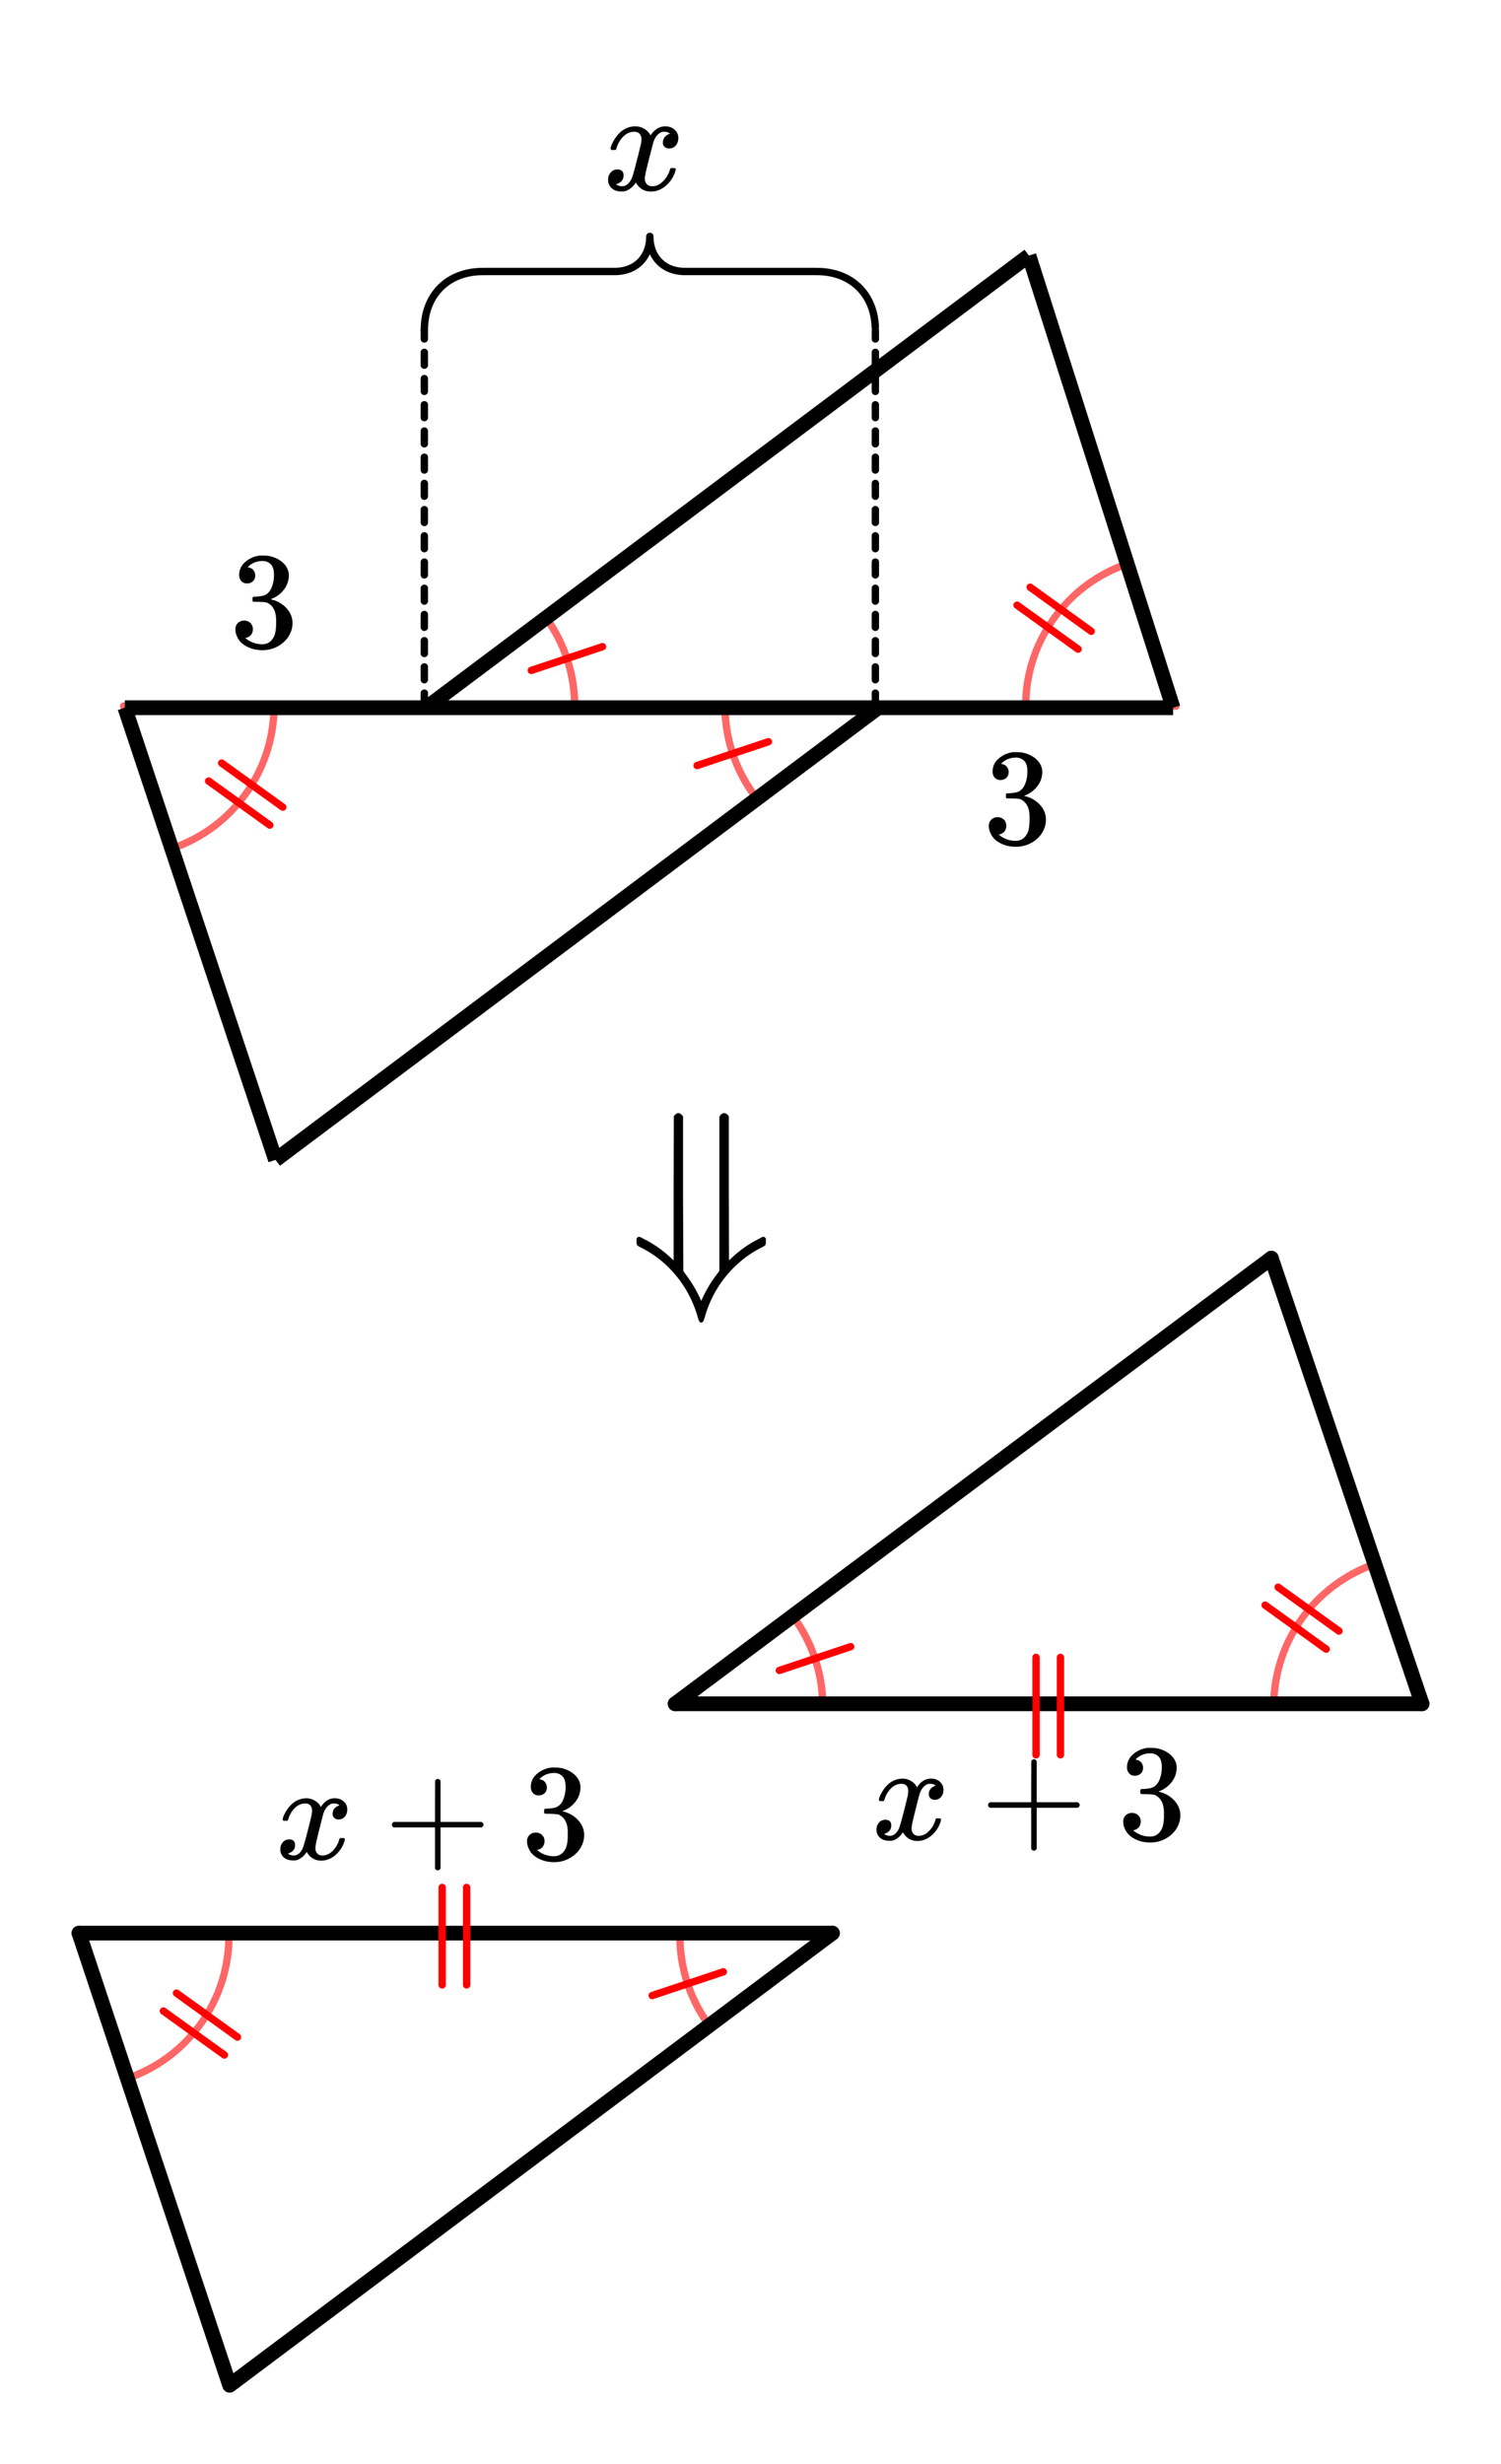 <svg xmlns="http://www.w3.org/2000/svg" width="229.25" height="376.234" viewBox="0 0 229 376"><path fill="#fff" d="M0 0h229v376H0z"/><path d="M19.352 107.574c2.414 7.246 4.832 14.496 7.257 21.77l-.535.176-.18-.532c9.2-3.066 15.31-11.543 15.31-21.238h.562v.563h-22.95v-.563zm-.536-.386h22.95a.563.563 0 1 1-.563.563l1.125-.001c0 10.059-6.535 19.125-16.074 22.305a.557.557 0 0 1-.18.027c-.25 0-.46-.16-.535-.383-2.422-7.273-4.84-14.52-7.254-21.77a.56.56 0 0 1-.031-.179c0-.309.254-.563.562-.563zm0 0M133.559 108.313h-22.95v-.563h.563c0 4.875 1.55 9.531 4.476 13.434l-.449.336-.34-.45 18.36-13.77.34.45zm.336-.114c-6.133 4.602-12.247 9.184-18.36 13.77a.56.56 0 0 1-.785-.113 23.626 23.626 0 0 1-4.703-14.106c0-.309.25-.563.562-.563h22.95a.563.563 0 1 1-.34 1.012zm0 0M64.715 107.188H87.66v.562h-.562c0-4.875-1.551-9.531-4.477-13.43l.45-.34.34.454c-6.114 4.582-12.227 9.168-18.36 13.765l-.336-.449zm-.34.113c6.133-4.598 12.246-9.184 18.36-13.77a.561.561 0 0 1 .898.45.56.56 0 0 1-.563.562.557.557 0 0 1-.449-.223l.902-.675a23.656 23.656 0 0 1 4.7 14.105.56.56 0 0 1-.563.563H64.715a.56.56 0 0 1-.563-.563c0-.184.086-.348.223-.45zm0 0M178.918 107.93c-2.414-7.25-4.832-14.5-7.254-21.774l.531-.176.18.536c-9.2 3.062-15.309 11.539-15.309 21.234h-.562v-.563h22.95v.563zm.535.382h-22.95a.563.563 0 0 1-.562-.562c0-10.059 6.536-19.121 16.079-22.305a.56.56 0 0 1 .738.535.563.563 0 0 1-1.094.18l1.066-.36c2.422 7.274 4.84 14.524 7.258 21.774a.56.56 0 0 1-.535.738zm0 0M12.465 295.285c2.418 7.25 4.836 14.5 7.258 21.774l-.532.175-.18-.53c9.2-3.067 15.31-11.544 15.31-21.24h.562v.563h-22.95v-.562zm-.531-.383h22.949a.563.563 0 1 1-.563.563h1.125c0 10.058-6.535 19.12-16.078 22.305a.562.562 0 0 1-.71-.355c-2.427-7.274-4.84-14.524-7.259-21.77a.557.557 0 0 1-.027-.18.56.56 0 0 1 .563-.563zm0 0M126.672 296.027h-22.945v-.562h.562c0 4.875 1.55 9.531 4.477 13.43l-.454.34-.335-.45c6.113-4.586 12.226-9.172 18.359-13.77l.336.45zm.34-.113c-6.133 4.598-12.246 9.184-18.36 13.77a.564.564 0 0 1-.789-.114 23.656 23.656 0 0 1-4.699-14.105.56.56 0 0 1 .563-.563h22.945a.56.56 0 0 1 .562.563.56.56 0 0 1-.898.45zm0 0M102.578 259.793h22.945v.562h-.562c0-4.875-1.55-9.53-4.477-13.433l.454-.336.335.45c-6.113 4.585-12.226 9.171-18.359 13.769l-.336-.45zm-.34.113c6.133-4.601 12.246-9.187 18.36-13.77a.564.564 0 0 1 .902.45.565.565 0 0 1-1.016.336l.903-.672a23.648 23.648 0 0 1 4.699 14.105c0 .31-.25.563-.563.563h-22.945a.563.563 0 0 1-.34-1.012zm0 0M216.785 260.531c-2.418-7.25-4.836-14.5-7.258-21.77l.532-.175.18.531c-9.2 3.067-15.305 11.543-15.305 21.238h-.563v-.562h22.945v.562zm.531.387h-22.945a.563.563 0 0 1-.562-.563c0-10.058 6.53-19.125 16.074-22.304a.56.56 0 0 1 .738.535c0 .309-.25.562-.562.562a.565.565 0 0 1-.532-.386l1.067-.356c2.426 7.27 4.84 14.52 7.258 21.77.02.054.027.117.027.18 0 .308-.25.562-.563.562zm0 0" fill="red" fill-opacity=".6"/><path d="M127 295l-92 69M35 364l-23-69" fill="red" stroke-width="2.25" stroke-linecap="round" stroke="#000"/><path d="M12 295h115" fill="none" stroke-width="2.25" stroke-linecap="round" stroke="#000"/><path d="M194 192l-91 68" fill="red" stroke-width="2.25" stroke-linecap="round" stroke="#000"/><path d="M103 260h114" fill="none" stroke-width="2.25" stroke-linecap="round" stroke="#000"/><path d="M217 260l-23-68" fill="red" stroke-width="2.25" stroke-linecap="round" stroke="#000"/><path d="M64.152 107.75v-2a.563.563 0 0 1 1.125 0v2a.563.563 0 0 1-1.125 0zm0-4v-2a.563.563 0 0 1 1.125 0v2a.563.563 0 0 1-1.125 0zm0-4v-2a.563.563 0 0 1 1.125 0v2a.563.563 0 0 1-1.125 0zm0-4v-2a.563.563 0 0 1 1.125 0v2a.563.563 0 0 1-1.125 0zm0-4v-2a.563.563 0 0 1 1.125 0v2a.563.563 0 0 1-1.125 0zm0-4v-2a.563.563 0 0 1 1.125 0v2a.563.563 0 0 1-1.125 0zm0-4v-2a.563.563 0 0 1 1.125 0v2a.563.563 0 0 1-1.125 0zm0-4v-2a.563.563 0 0 1 1.125 0v2a.563.563 0 0 1-1.125 0zm0-4v-2a.563.563 0 0 1 1.125 0v2a.563.563 0 0 1-1.125 0zm0-4v-2a.563.563 0 0 1 1.125 0v2a.563.563 0 0 1-1.125 0zm0-4v-2a.563.563 0 0 1 1.125 0v2a.563.563 0 0 1-1.125 0zm0-4v-2a.563.563 0 0 1 1.125 0v2a.563.563 0 0 1-1.125 0zm0-4v-2a.563.563 0 0 1 1.125 0v2a.563.563 0 0 1-1.125 0zm0-4v-2a.563.563 0 0 1 1.125 0v2a.563.563 0 0 1-1.125 0zm0-4v-1.371a.563.563 0 0 1 1.125 0v1.371a.563.563 0 0 1-1.125 0zm0 0M132.996 107.75v-2a.563.563 0 0 1 1.125 0v2a.563.563 0 0 1-1.125 0zm0-4v-2a.563.563 0 0 1 1.125 0v2a.563.563 0 0 1-1.125 0zm0-4v-2a.563.563 0 0 1 1.125 0v2a.563.563 0 0 1-1.125 0zm0-4v-2a.563.563 0 0 1 1.125 0v2a.563.563 0 0 1-1.125 0zm0-4v-2a.563.563 0 0 1 1.125 0v2a.563.563 0 0 1-1.125 0zm0-4v-2a.563.563 0 0 1 1.125 0v2a.563.563 0 0 1-1.125 0zm0-4v-2a.563.563 0 0 1 1.125 0v2a.563.563 0 0 1-1.125 0zm0-4v-2a.563.563 0 0 1 1.125 0v2a.563.563 0 0 1-1.125 0zm0-4v-2a.563.563 0 0 1 1.125 0v2a.563.563 0 0 1-1.125 0zm0-4v-2a.563.563 0 0 1 1.125 0v2a.563.563 0 0 1-1.125 0zm0-4v-2a.563.563 0 0 1 1.125 0v2a.563.563 0 0 1-1.125 0zm0-4v-2a.563.563 0 0 1 1.125 0v2a.563.563 0 0 1-1.125 0zm0-4v-2a.563.563 0 0 1 1.125 0v2a.563.563 0 0 1-1.125 0zm0-4v-2a.563.563 0 0 1 1.125 0v2a.563.563 0 0 1-1.125 0zm0-4v-1.371a.563.563 0 0 1 1.125 0v1.371a.563.563 0 0 1-1.125 0zm0 0"/><path d="M64.152 50.371l.008-.48v-.024l.031-.469v-.023l.047-.457c0-.008.004-.016.004-.023l.067-.45c0-.008.004-.015.004-.023l.082-.438c.003-.007.003-.015.007-.023l.102-.426c0-.008.004-.02.008-.027l.117-.414c.004-.008.008-.016.008-.024l.136-.402.012-.027.153-.391.011-.023.168-.38.012-.023.187-.367c.004-.008.012-.016.016-.023l.203-.356.012-.023.223-.34c.003-.008.007-.016.015-.024l.235-.324c.003-.008.011-.015.015-.023l.25-.313.02-.023.265-.297a.104.104 0 0 1 .02-.023l.277-.282.024-.023.293-.27c.007-.004.011-.011.02-.015l.308-.258c.008-.004.015-.012.023-.016l.32-.242c.008-.004.016-.008.024-.016l.336-.222a.082.082 0 0 1 .023-.016l.352-.207c.008-.008.015-.012.023-.016l.36-.19c.007-.005.02-.009.027-.013l.375-.18c.008-.003.016-.003.023-.007l.387-.16.024-.012.398-.14a.072.072 0 0 1 .027-.008l.41-.125c.008-.004.016-.008.024-.008l.422-.11c.008 0 .015-.004.027-.004l.434-.09c.008-.003.015-.003.023-.003l.442-.075c.011 0 .02 0 .027-.003l.453-.051c.008-.004.016-.004.024-.004l.464-.035h.024l.476-.016h.016l.563-.004h19.3v.563-.563h.496l.004.563-.02-.563.286-.008.02.563-.044-.563.278-.02.043.56-.067-.56.274-.03.066.558-.09-.554.266-.043.09.554-.113-.55.257-.055.118.55-.141-.542.254-.067.137.547-.165-.539.247-.074.164.535-.188-.527.238-.086.192.527-.215-.52.23-.093.215.52-.238-.509.223-.105.242.508-.266-.496.215-.118.266.497-.29-.48.212-.126.289.48-.313-.464.2-.137.312.469-.336-.453.195-.141.336.45-.36-.434.184-.153.36.434-.38-.414.177-.164.379.418-.403-.395.168-.172.403.395-.422-.375.16-.18.422.375-.442-.351.149-.188.441.352-.457-.328.14-.196.458.328-.473-.304.133-.203.473.304-.489-.281.121-.211.489.277-.5-.254.109-.218.504.254-.516-.23.102-.227.516.23-.524-.207.09-.234.523.207-.53-.18.081-.242.531.18-.539-.157.07-.246.544.156-.547-.132.058-.254.547.129-.55-.106.05-.262.551.106-.555-.082.04-.27.554.082-.559-.054.028-.278.562.059-.562-.035.015-.282.563.036-.563-.012.008-.285a.563.563 0 0 1 1.125.012c0 .011 0 .019-.004.03l.004-.042.004.285-.562.012.562-.035.016.28-.563.036.563-.059.027.278-.558.054.554-.082.04.27-.555.082.55-.106.051.262-.55.106.546-.13.059.255-.547.132.543-.156.07.246-.539.157.531-.18.082.242-.53.18.523-.207.09.234-.524.207.516-.23.101.226-.511.23.5-.253.113.218-.504.254.488-.277.121.211-.484.281.473-.304.128.203-.472.304.457-.328.14.196-.457.328.442-.352.148.188-.437.351.418-.375.16.18-.422.375.402-.395.168.172-.402.395.383-.418.176.164-.383.414.36-.434.183.153-.356.433.336-.449.192.14-.336.454.312-.469.203.137-.312.465.285-.48.21.124-.288.48.265-.496.215.118-.261.496.238-.508.222.105-.238.508.215-.52.23.094-.21.52.187-.527.238.086-.187.527.164-.535.246.074-.164.539.137-.547.254.067-.137.543.113-.551.258.054-.113.551.09-.554.265.042-.09.555.067-.558.273.03-.066.56.043-.56.277.02-.039.563.016-.563.285.008-.016.563v-.563h.496v.563-.563h19.301a.563.563 0 1 1-.004 0h.004l.563.004h.015l.477.016h.023l.465.035a.05.05 0 0 1 .023.004l.457.05a.05.05 0 0 0 .024.004l.441.075c.012 0 .02 0 .028.004l.433.09.024.003.422.11c.007 0 .015.004.023.008l.41.125c.012 0 .02.003.028.007l.398.141.023.012.387.16c.012.004.02.004.027.008l.372.18c.011.003.02.007.027.011l.36.191c.011.004.019.008.027.016l.347.207a.082.082 0 0 1 .024.016l.336.222a.082.082 0 0 0 .023.016l.32.242c.008.004.016.012.024.016l.308.258c.008.004.016.011.02.015l.297.27a.104.104 0 0 0 .02.023l.28.282a.104.104 0 0 0 .02.023l.262.297c.008.008.015.015.02.023l.25.313c.007.008.011.015.019.023l.234.324c.004.008.008.016.016.024l.219.34a.082.082 0 0 0 .015.023h-.004l.203.356a.082.082 0 0 1 .016.023l.188.367.011.024.168.379.012.023.156.39c0 .008.004.02.008.028l.137.402c.004.008.004.016.008.024l.12.414c0 .008.005.02.005.027l.101.426c.004.008.004.016.008.023l.082.438a.05.05 0 0 1 .004.023l.066.45c0 .007.004.015.004.023l.047.457c0 .008 0 .016.004.023l.027.47a.564.564 0 0 1-1.125.07l-.027-.47.563-.034-.56.058-.05-.457.563-.058-.559.082-.066-.45.558-.082-.554.106-.082-.434.55-.11-.547.134-.101-.426.547-.133-.54.156-.12-.414.543-.156-.536.184-.136-.403.535-.183-.524.207-.156-.39.524-.208-.512.23-.172-.378.516-.23-.504.257-.188-.367.504-.254-.488.277-.203-.351.488-.282-.473.305-.218-.34.472-.304-.457.328-.234-.325.457-.328-.442.352-.25-.313.442-.351-.422.37-.266-.296.422-.375-.402.395-.277-.286.398-.39-.379.414-.293-.27.379-.418-.36.434-.308-.254.36-.434-.337.454-.32-.243.336-.449-.312.469-.336-.227.312-.468-.289.484-.348-.207.29-.484-.266.496-.36-.192.262-.496-.238.508-.375-.176.238-.508-.215.52-.382-.16.21-.52-.187.531-.398-.144.187-.531-.164.539-.41-.125.164-.54-.137.548-.422-.11.137-.543-.113.551-.434-.09.113-.55-.09.554-.44-.074.09-.555-.067.559-.457-.051.066-.559-.043.559-.465-.035.043-.559-.02.563-.472-.02.02-.558-.004.562-.563-.004.004-.562v.562h-19.816l-.286-.008c-.007 0-.015-.004-.023-.004l-.281-.02c-.008 0-.016 0-.024-.003l-.27-.031c-.01 0-.019 0-.027-.004l-.265-.043c-.008 0-.016-.004-.024-.004l-.261-.055c-.008 0-.016-.004-.024-.004l-.254-.066c-.007 0-.015-.004-.023-.008l-.246-.074c-.012-.004-.02-.004-.028-.008l-.238-.086c-.008-.004-.015-.004-.023-.008l-.235-.097-.023-.012-.227-.105-.023-.012-.219-.113c-.008-.008-.015-.012-.023-.016l-.207-.125c-.008-.004-.016-.012-.024-.016l-.203-.133c-.008-.007-.015-.011-.023-.019l-.192-.14c-.007-.008-.015-.012-.023-.02l-.184-.153c-.008-.007-.015-.011-.023-.02l-.176-.16-.02-.019-.167-.172c-.008-.007-.016-.015-.02-.023l-.16-.176-.02-.023-.148-.188-.02-.023-.14-.196c-.004-.007-.012-.015-.016-.023l-.129-.203c-.008-.008-.011-.016-.015-.024l-.121-.214a.082.082 0 0 1-.016-.024l-.113-.219-.012-.023v-.004l-.102-.226-.011-.024-.09-.234-.012-.024-.082-.242a.072.072 0 0 0-.008-.027l-.07-.246c-.004-.008-.004-.02-.008-.028l-.059-.254c-.003-.007-.003-.015-.007-.023l-.051-.266c0-.007 0-.015-.004-.023l-.04-.27v-.023l-.03-.273v-.024l-.02-.281v-.024l-.004-.285.563-.011.562.011-.008.285v.024l-.02.281v.023l-.026.274c-.004.008-.004.016-.004.023l-.04.27c-.003.008-.003.016-.003.023l-.051.266c-.004.008-.004.016-.008.023l-.059.254c-.003.008-.003.02-.007.028l-.07.246a.072.072 0 0 0-.008.027l-.082.242-.012.024-.09.234-.012.024-.101.226c-.004.012-.008.02-.012.027l-.113.22-.012.023-.125.214-.012.024-.133.203c-.004.008-.011.016-.015.023l-.14.196c-.009.008-.013.015-.02.023l-.149.188a.104.104 0 0 1-.02.023l-.156.176-.02.023-.167.172c-.008.004-.016.012-.024.02l-.175.16-.02.02-.187.152-.02.02-.195.14c-.008.008-.016.012-.024.02l-.199.132c-.008.004-.015.012-.023.016l-.211.125c-.008.004-.016.008-.024.016l-.218.113-.024.012-.226.105-.024.012-.23.097c-.008.004-.02.004-.028.008l-.238.086c-.008.004-.016.004-.023.008l-.25.074c-.008.004-.016.008-.024.008l-.254.066c-.008 0-.015.004-.023.004l-.262.055c-.008 0-.016.004-.023.004l-.266.043c-.008.004-.016.004-.023.004l-.274.031c-.008.004-.015.004-.023.004l-.281.02-.024.003-.285.008H74.066v-.562.562l-.562.004v-.562l.016.558-.473.02-.02-.563.043.559-.465.035-.043-.559.067.559-.457.05-.063-.558.09.555-.445.074-.09-.555.113.551-.433.09-.114-.55.141.542-.422.11-.14-.547.164.539-.41.125-.165-.54.188.532-.398.144-.188-.53.215.519-.387.16-.215-.52.239.508-.375.176-.239-.508.266.496-.363.192-.266-.496.29.484-.349.207-.289-.484.313.468-.336.227-.313-.469.336.45-.32.242-.336-.454.36.434-.31.254-.359-.434.383.418-.297.27-.378-.414.402.39-.281.286-.403-.395.422.375-.265.297-.418-.371.437.351-.25.313-.437-.352.457.328-.235.325-.457-.328.473.304-.219.34-.473-.305.485.282-.203.351-.485-.277.5.254-.187.367-.5-.258.512.23-.172.38-.512-.231.523.207-.152.39-.523-.206.53.183-.136.403-.531-.184.539.156-.121.414-.54-.156.548.133-.102.426-.547-.133.551.11-.082.433-.555-.106.559.082-.067.45-.554-.082.558.058-.046.457-.563-.058.563.035-.028.468-.562-.035.562.012-.008.477a.563.563 0 0 1-1.125-.02zm0 0M20.066 107.645l23 69-2.132.71-23-69zm0 0"/><path d="M41.324 176.102l92-69 1.352 1.796-92 69zm0 0M157.676 39.898l-92 69-1.352-1.796 92-69zm0 0"/><path d="M177.93 108.34l-22-69 2.14-.68 22 69zm0 0M19 106.875h46v2.25H19zm0 0M65 106.875h69v2.25H65zm0 0"/><path d="M134 106.875h45v2.25h-45zm0 0"/><path d="M157.52 267.813v-14.918a.563.563 0 0 1 1.125 0v14.918a.563.563 0 0 1-1.125 0zm0 0M161.25 267.813v-14.918a.563.563 0 0 1 1.125 0v14.917a.563.563 0 0 1-1.125 0zm0 0M66.875 302.922v-14.914a.563.563 0 0 1 1.125 0v14.914a.563.563 0 0 1-1.125 0zm0 0M70.605 302.922v-14.914a.563.563 0 0 1 1.125 0v14.914a.563.563 0 0 1-1.125 0zm0 0M34.098 115.984l9.308 6.711a.562.562 0 1 1-.656.91l-9.309-6.707a.563.563 0 0 1 .657-.914zm0 0M32.117 118.73l9.309 6.711a.562.562 0 1 1-.656.91l-9.31-6.706a.567.567 0 0 1-.128-.786.563.563 0 0 1 .785-.129zm0 0M80.863 101.773l10.887-3.628a.564.564 0 0 1 .355 1.07L81.22 102.84a.558.558 0 0 1-.711-.356.564.564 0 0 1 .355-.71zm0 0M117.406 113.727l-10.883 3.628a.561.561 0 1 1-.355-1.066l10.883-3.629a.56.56 0 1 1 .355 1.066zm0 0M164.172 99.516l-9.309-6.707a.563.563 0 0 1 .66-.914l9.309 6.71a.561.561 0 1 1-.66.91zm0 0M166.152 96.77l-9.308-6.707a.563.563 0 0 1 .656-.915l9.309 6.711a.562.562 0 1 1-.657.91zm0 0M27.215 303.7l9.308 6.706c.25.184.309.535.125.785a.559.559 0 0 1-.785.13l-9.308-6.708a.563.563 0 0 1-.125-.785.559.559 0 0 1 .785-.129zm0 0M25.234 306.445l9.309 6.707a.563.563 0 0 1-.656.914l-9.309-6.707a.563.563 0 1 1 .656-.914zm0 0M110.523 301.441l-10.886 3.63a.563.563 0 0 1-.355-1.066l10.886-3.63a.56.56 0 1 1 .355 1.066zm0 0M118.727 254.379l10.886-3.629a.564.564 0 0 1 .711.355.564.564 0 0 1-.355.711l-10.887 3.63a.564.564 0 0 1-.71-.356.564.564 0 0 1 .355-.711zm0 0M202.035 252.121l-9.308-6.71a.561.561 0 1 1 .66-.911l9.308 6.707a.563.563 0 0 1-.66.914zm0 0M204.016 249.375l-9.309-6.71a.566.566 0 0 1-.129-.786.563.563 0 0 1 .785-.125l9.309 6.707a.563.563 0 0 1-.656.914zm0 0" fill="red"/><path d="M37.672 89.031c.36 0 .656-.125.89-.344.235-.234.344-.515.344-.859 0-.297-.093-.578-.281-.812a1.028 1.028 0 0 0-.703-.407c-.063-.015-.11-.015-.156-.03l.062-.095.172-.171c.078-.063.14-.11.188-.141.53-.375 1.156-.563 1.843-.563.375 0 .703.094 1 .297.485.297.735.906.735 1.828 0 .844-.172 1.579-.485 2.188-.328.61-.797.953-1.406 1.031-.422.078-.828.11-1.219.11-.031 0-.062.03-.11.062-.046.047-.062.156-.062.313 0 .187.016.296.047.343l.063.047.875.016c.64.015 1.078.062 1.281.14.906.454 1.344 1.344 1.344 2.672v.422c0 .953-.11 1.656-.36 2.125-.39.734-.968 1.11-1.734 1.11a3.928 3.928 0 0 1-2.61-.954l.157-.03c.297-.079.547-.235.734-.47.172-.234.266-.515.266-.843 0-.375-.125-.688-.375-.938s-.578-.375-.969-.375c-.36 0-.672.125-.937.36-.25.25-.391.562-.391.953 0 .39.078.734.219 1.03.25.657.734 1.188 1.453 1.579.703.39 1.531.594 2.453.594a4.77 4.77 0 0 0 2.547-.703c.766-.47 1.312-1.063 1.656-1.782.266-.53.39-1.078.39-1.656 0-.828-.296-1.562-.874-2.219a4.427 4.427 0 0 0-2.172-1.328c-.11-.031-.172-.047-.203-.062-.078-.016-.078-.047 0-.063A4.283 4.283 0 0 0 43.266 90c.5-.64.765-1.39.765-2.203 0-.25-.031-.438-.062-.578-.235-.844-.828-1.5-1.75-1.969a4.871 4.871 0 0 0-1.407-.438 9.343 9.343 0 0 0-.921-.03h-.313a4.098 4.098 0 0 0-2.187.968c-.625.531-.938 1.203-.938 2 0 .375.11.688.328.922.203.234.5.36.89.36zm0 0M152.672 119.031c.36 0 .656-.125.89-.344.235-.234.344-.515.344-.859 0-.297-.094-.578-.281-.812a1.028 1.028 0 0 0-.703-.407c-.063-.015-.11-.015-.156-.03l.062-.095.172-.171c.078-.063.14-.11.188-.141.53-.375 1.156-.563 1.843-.563.375 0 .703.094 1 .297.485.297.735.906.735 1.828 0 .844-.172 1.579-.485 2.188-.328.61-.797.953-1.406 1.031-.422.078-.828.11-1.219.11-.031 0-.062.03-.11.062-.046.047-.062.156-.062.313 0 .187.016.296.047.343l.063.047.875.016c.64.015 1.078.062 1.281.14.906.454 1.344 1.344 1.344 2.672v.422c0 .953-.11 1.656-.36 2.125-.39.734-.968 1.11-1.734 1.11a3.928 3.928 0 0 1-2.61-.954l.157-.03c.297-.079.547-.235.734-.47.172-.234.266-.515.266-.843 0-.375-.125-.688-.375-.938s-.578-.375-.969-.375c-.36 0-.672.125-.937.36-.25.25-.391.562-.391.953 0 .39.078.734.219 1.03.25.657.734 1.188 1.453 1.579.703.39 1.531.594 2.453.594a4.77 4.77 0 0 0 2.547-.703c.766-.47 1.312-1.063 1.656-1.782.266-.53.39-1.078.39-1.656 0-.828-.296-1.562-.874-2.219a4.427 4.427 0 0 0-2.172-1.328c-.11-.031-.172-.047-.203-.062-.078-.016-.078-.047 0-.063a4.283 4.283 0 0 0 1.922-1.406c.5-.64.765-1.39.765-2.203 0-.25-.031-.438-.062-.578-.235-.844-.828-1.5-1.75-1.969a4.871 4.871 0 0 0-1.406-.438 9.343 9.343 0 0 0-.922-.03h-.313a4.098 4.098 0 0 0-2.187.968c-.625.531-.938 1.203-.938 2 0 .375.11.688.328.922.203.234.5.36.89.36zm0 0M43.219 277.855c-.082-.082-.125-.156-.125-.218.05-.383.27-.867.656-1.453.656-.989 1.48-1.563 2.469-1.72.199-.03.343-.046.437-.046.489 0 .942.125 1.36.375.418.25.714.57.89.953.188-.238.301-.39.344-.453.512-.582 1.105-.875 1.781-.875.574 0 1.035.164 1.39.492.356.328.532.735.532 1.211 0 .438-.121.805-.367 1.094-.246.293-.57.437-.977.437a.9.9 0 0 1-.64-.234.793.793 0 0 1-.25-.61c0-.644.347-1.081 1.047-1.312 0-.02-.078-.07-.235-.156-.136-.082-.34-.125-.61-.125-.175 0-.308.015-.39.047-.531.218-.926.68-1.187 1.375-.043.117-.246.898-.61 2.343-.363 1.45-.558 2.266-.578 2.454-.043.21-.062.418-.062.625 0 .336.097.601.289.796.191.2.449.297.773.297.594 0 1.13-.246 1.602-.742a3.847 3.847 0 0 0 .96-1.648c.044-.145.083-.227.126-.25.043-.02.156-.032.343-.032.262 0 .391.06.391.172 0 .012-.012.09-.031.235-.238.867-.73 1.62-1.469 2.265-.668.524-1.363.782-2.094.782-.98 0-1.718-.442-2.218-1.329-.407.637-.922 1.06-1.547 1.266a3.277 3.277 0 0 1-.547.031c-.813 0-1.39-.285-1.734-.859a1.637 1.637 0 0 1-.204-.828c0-.426.125-.785.375-1.078.25-.29.575-.438.97-.438.605 0 .905.293.905.875 0 .524-.246.903-.734 1.14a1.827 1.827 0 0 0-.11.048l-.1.054a.148.148 0 0 1-.071.024l-.063.015c0 .043.106.106.313.188.176.074.36.11.547.11.511 0 .949-.313 1.312-.938.145-.258.418-1.172.813-2.735.082-.32.175-.68.273-1.07.098-.39.172-.691.219-.906.047-.211.082-.34.101-.383a5.6 5.6 0 0 0 .094-.812c0-.332-.09-.598-.266-.797-.175-.196-.425-.297-.75-.297-.636 0-1.183.242-1.648.726a3.898 3.898 0 0 0-.96 1.664c-.032.125-.063.2-.095.22-.03.023-.144.03-.343.03zm0 0M59.766 278.45c0 .187.109.327.297.421h6.28v6.25c.094.203.235.297.423.297.171 0 .312-.094.421-.297v-6.25h6.25c.204-.11.313-.25.313-.422s-.11-.312-.313-.422h-6.25v-6.25c-.109-.218-.25-.312-.421-.312-.125 0-.266.078-.407.265l-.015 3.157v3.14h-6.281c-.188.094-.297.235-.297.422zm0 0M82.188 273.98c.359 0 .656-.125.89-.343.234-.235.344-.516.344-.86 0-.297-.094-.578-.281-.812a1.028 1.028 0 0 0-.704-.406c-.062-.016-.109-.016-.156-.032l.063-.093.172-.172c.078-.063.14-.11.187-.14.531-.376 1.156-.563 1.844-.563.375 0 .703.093 1 .296.484.297.734.907.734 1.829 0 .843-.172 1.578-.484 2.187-.328.61-.797.953-1.406 1.031-.422.078-.829.11-1.22.11-.03 0-.062.031-.109.062-.046.047-.062.156-.062.313 0 .187.016.297.047.343l.062.047.875.016c.641.016 1.079.062 1.282.14.906.454 1.343 1.344 1.343 2.672v.422c0 .953-.109 1.657-.359 2.125-.39.735-.969 1.11-1.734 1.11a3.928 3.928 0 0 1-2.61-.953l.156-.032c.297-.078.547-.234.735-.468.172-.235.266-.516.266-.844 0-.375-.126-.688-.376-.938s-.578-.375-.968-.375c-.36 0-.672.125-.938.36-.25.25-.39.562-.39.953 0 .39.078.734.218 1.031.25.656.735 1.188 1.454 1.578.703.39 1.53.594 2.453.594a4.77 4.77 0 0 0 2.546-.703c.766-.469 1.313-1.063 1.657-1.781.265-.532.39-1.079.39-1.657 0-.828-.296-1.562-.875-2.218a4.427 4.427 0 0 0-2.171-1.329c-.11-.03-.172-.046-.204-.062-.078-.016-.078-.047 0-.063a4.283 4.283 0 0 0 1.922-1.406c.5-.64.766-1.39.766-2.203 0-.25-.031-.437-.063-.578-.234-.844-.828-1.5-1.75-1.969a4.871 4.871 0 0 0-1.406-.437 9.343 9.343 0 0 0-.922-.032h-.312a4.098 4.098 0 0 0-2.188.97c-.625.53-.937 1.202-.937 2 0 .374.11.687.328.921.203.234.5.36.89.36zm0 0M134.219 274.855c-.082-.082-.125-.156-.125-.218.05-.383.27-.867.656-1.453.656-.989 1.48-1.563 2.469-1.72.199-.03.344-.046.437-.046.489 0 .942.125 1.36.375.418.25.714.57.89.953.188-.238.301-.39.344-.453.512-.582 1.105-.875 1.781-.875.574 0 1.035.164 1.39.492.356.328.532.735.532 1.211 0 .438-.121.805-.367 1.094-.246.293-.57.437-.977.437a.9.9 0 0 1-.64-.234.793.793 0 0 1-.25-.61c0-.644.347-1.081 1.047-1.312 0-.02-.078-.07-.235-.156-.136-.082-.34-.125-.61-.125-.175 0-.308.015-.39.047-.531.218-.926.68-1.187 1.375-.043.117-.246.898-.61 2.343-.363 1.45-.558 2.266-.578 2.454-.043.21-.062.418-.062.625 0 .336.097.601.289.796.191.2.449.297.773.297.594 0 1.13-.246 1.602-.742a3.847 3.847 0 0 0 .96-1.648c.044-.145.083-.227.126-.25.043-.02.156-.032.344-.032.261 0 .39.06.39.172 0 .012-.012.09-.031.235-.238.867-.73 1.62-1.469 2.265-.668.524-1.363.782-2.094.782-.98 0-1.718-.442-2.218-1.329-.407.637-.922 1.06-1.547 1.266a3.277 3.277 0 0 1-.547.031c-.813 0-1.39-.285-1.734-.859a1.637 1.637 0 0 1-.204-.828c0-.426.125-.785.375-1.078.25-.29.575-.438.97-.438.605 0 .905.293.905.875 0 .524-.246.903-.734 1.14a1.827 1.827 0 0 0-.11.048l-.1.054a.148.148 0 0 1-.071.024l-.063.015c0 .043.106.106.313.188.176.074.36.11.547.11.511 0 .949-.313 1.312-.938.145-.258.418-1.172.813-2.735.082-.32.175-.68.273-1.07.098-.39.172-.691.219-.906.047-.211.082-.34.101-.383a5.6 5.6 0 0 0 .094-.812c0-.332-.09-.598-.266-.797-.175-.196-.425-.297-.75-.297-.636 0-1.183.242-1.648.726a3.898 3.898 0 0 0-.96 1.664c-.032.125-.063.2-.095.22-.03.023-.144.03-.343.03zm0 0M150.766 275.45c0 .187.109.327.297.421h6.28v6.25c.095.203.235.297.423.297.172 0 .312-.094.422-.297v-6.25h6.25c.203-.11.312-.25.312-.422s-.11-.312-.313-.422h-6.25v-6.25c-.109-.218-.25-.312-.421-.312-.125 0-.266.078-.407.265l-.015 3.157v3.14h-6.281c-.188.094-.297.235-.297.422zm0 0M173.188 270.98c.359 0 .656-.125.89-.343.234-.235.344-.516.344-.86 0-.297-.094-.578-.281-.812a1.028 1.028 0 0 0-.703-.406c-.063-.016-.11-.016-.157-.032l.063-.093.172-.172c.078-.063.14-.11.187-.14.531-.376 1.156-.563 1.844-.563.375 0 .703.093 1 .296.484.297.734.907.734 1.829 0 .843-.172 1.578-.484 2.187-.328.61-.797.953-1.406 1.031-.422.078-.828.11-1.22.11-.03 0-.062.031-.108.062-.047.047-.063.156-.063.313 0 .187.016.297.047.343l.062.047.875.016c.641.016 1.078.062 1.282.14.906.454 1.343 1.344 1.343 2.672v.422c0 .953-.109 1.657-.359 2.125-.39.735-.969 1.11-1.734 1.11a3.928 3.928 0 0 1-2.61-.953l.156-.032c.297-.078.547-.234.735-.468.172-.235.266-.516.266-.844 0-.375-.125-.688-.375-.938s-.579-.375-.97-.375c-.359 0-.671.125-.937.36-.25.25-.39.562-.39.953 0 .39.078.734.218 1.031.25.656.735 1.188 1.453 1.578.704.39 1.532.594 2.454.594a4.77 4.77 0 0 0 2.547-.703c.765-.469 1.312-1.063 1.656-1.781.265-.532.39-1.079.39-1.657 0-.828-.297-1.562-.875-2.218a4.427 4.427 0 0 0-2.172-1.329c-.109-.03-.171-.046-.203-.062-.078-.016-.078-.047 0-.063a4.283 4.283 0 0 0 1.922-1.406c.5-.64.766-1.39.766-2.203 0-.25-.031-.437-.063-.578-.234-.844-.828-1.5-1.75-1.969a4.871 4.871 0 0 0-1.406-.437 9.343 9.343 0 0 0-.922-.032h-.312a4.098 4.098 0 0 0-2.188.97c-.625.53-.937 1.202-.937 2 0 .374.11.687.328.921.203.234.5.36.89.36zm0 0M93.281 22.89c-.094-.093-.14-.175-.14-.25.062-.394.293-.902.687-1.515.688-1.043 1.55-1.645 2.594-1.813.207-.019.363-.03.469-.03.511 0 .98.128 1.414.39.433.262.742.59.93.984.199-.25.316-.402.359-.453.543-.613 1.168-.922 1.875-.922.594 0 1.078.172 1.453.516.375.344.562.765.562 1.265 0 .45-.129.825-.382 1.133-.254.309-.598.461-1.024.461-.281 0-.512-.082-.687-.242a.817.817 0 0 1-.266-.633c0-.676.371-1.14 1.11-1.39 0-.012-.083-.059-.25-.141-.145-.094-.36-.14-.641-.14-.188 0-.324.015-.406.046-.563.23-.973.715-1.235 1.453-.043.114-.254.934-.64 2.453-.387 1.52-.59 2.375-.61 2.563-.05.219-.078.438-.078.656 0 .356.105.633.313.836.207.203.48.305.812.305.613 0 1.172-.262 1.672-.781.5-.52.84-1.094 1.016-1.72.042-.144.085-.23.132-.25.047-.019.164-.03.352-.03.281 0 .422.058.422.172 0 .011-.016.09-.047.234-.25.918-.766 1.707-1.547 2.375-.688.543-1.41.812-2.172.812-1.031 0-1.808-.457-2.328-1.375-.426.657-.973 1.094-1.64 1.313a2.499 2.499 0 0 1-.563.047c-.856 0-1.457-.301-1.813-.907a1.721 1.721 0 0 1-.218-.875c0-.437.132-.808.398-1.117a1.27 1.27 0 0 1 1.008-.46c.637 0 .953.308.953.921 0 .543-.254.938-.766 1.188-.03.011-.07.027-.117.047a.939.939 0 0 0-.11.054.148.148 0 0 1-.07.024l-.062.031c0 .043.11.105.328.188.176.074.371.109.578.109.531 0 .985-.328 1.36-.985.168-.261.453-1.214.859-2.859.094-.332.191-.707.29-1.117.097-.41.175-.73.226-.953.05-.223.09-.356.109-.399.074-.394.11-.683.11-.859 0-.344-.098-.621-.29-.828-.191-.207-.457-.313-.789-.313-.668 0-1.242.254-1.726.758a4.099 4.099 0 0 0-1.008 1.758c-.031.125-.067.2-.102.227-.035.027-.16.039-.367.039zm0 0M110.438 169.867c-.297.031-.516.219-.688.578v23.5l-.328.438a19.62 19.62 0 0 0-2.297 3.812 3.44 3.44 0 0 1-.14.328 19.975 19.975 0 0 0-2.422-4.109l-.313-.469-.047-11.765v-11.813c-.234-.328-.469-.5-.719-.5-.218 0-.437.156-.687.469l-.031 11.016v10.984l-.438-.406c-1.281-1.188-2.687-2.172-4.203-2.907-.313-.187-.547-.296-.688-.296-.046 0-.156.093-.328.25v.468c0 .297.032.47.079.547.046.078.203.188.468.328 2.14 1.047 3.985 2.516 5.531 4.407 1.547 1.89 2.657 4.046 3.329 6.5.109.406.265.609.468.609.188 0 .344-.203.47-.61.671-2.453 1.78-4.609 3.327-6.5 1.547-1.89 3.39-3.359 5.516-4.406.266-.14.422-.25.469-.328.046-.078.078-.25.078-.547v-.468c-.172-.157-.281-.25-.328-.25-.141 0-.375.109-.688.296a17.532 17.532 0 0 0-4.172 2.907l-.437.406-.031-10.984v-11.016c-.22-.313-.47-.469-.75-.469zm0 0"/></svg>